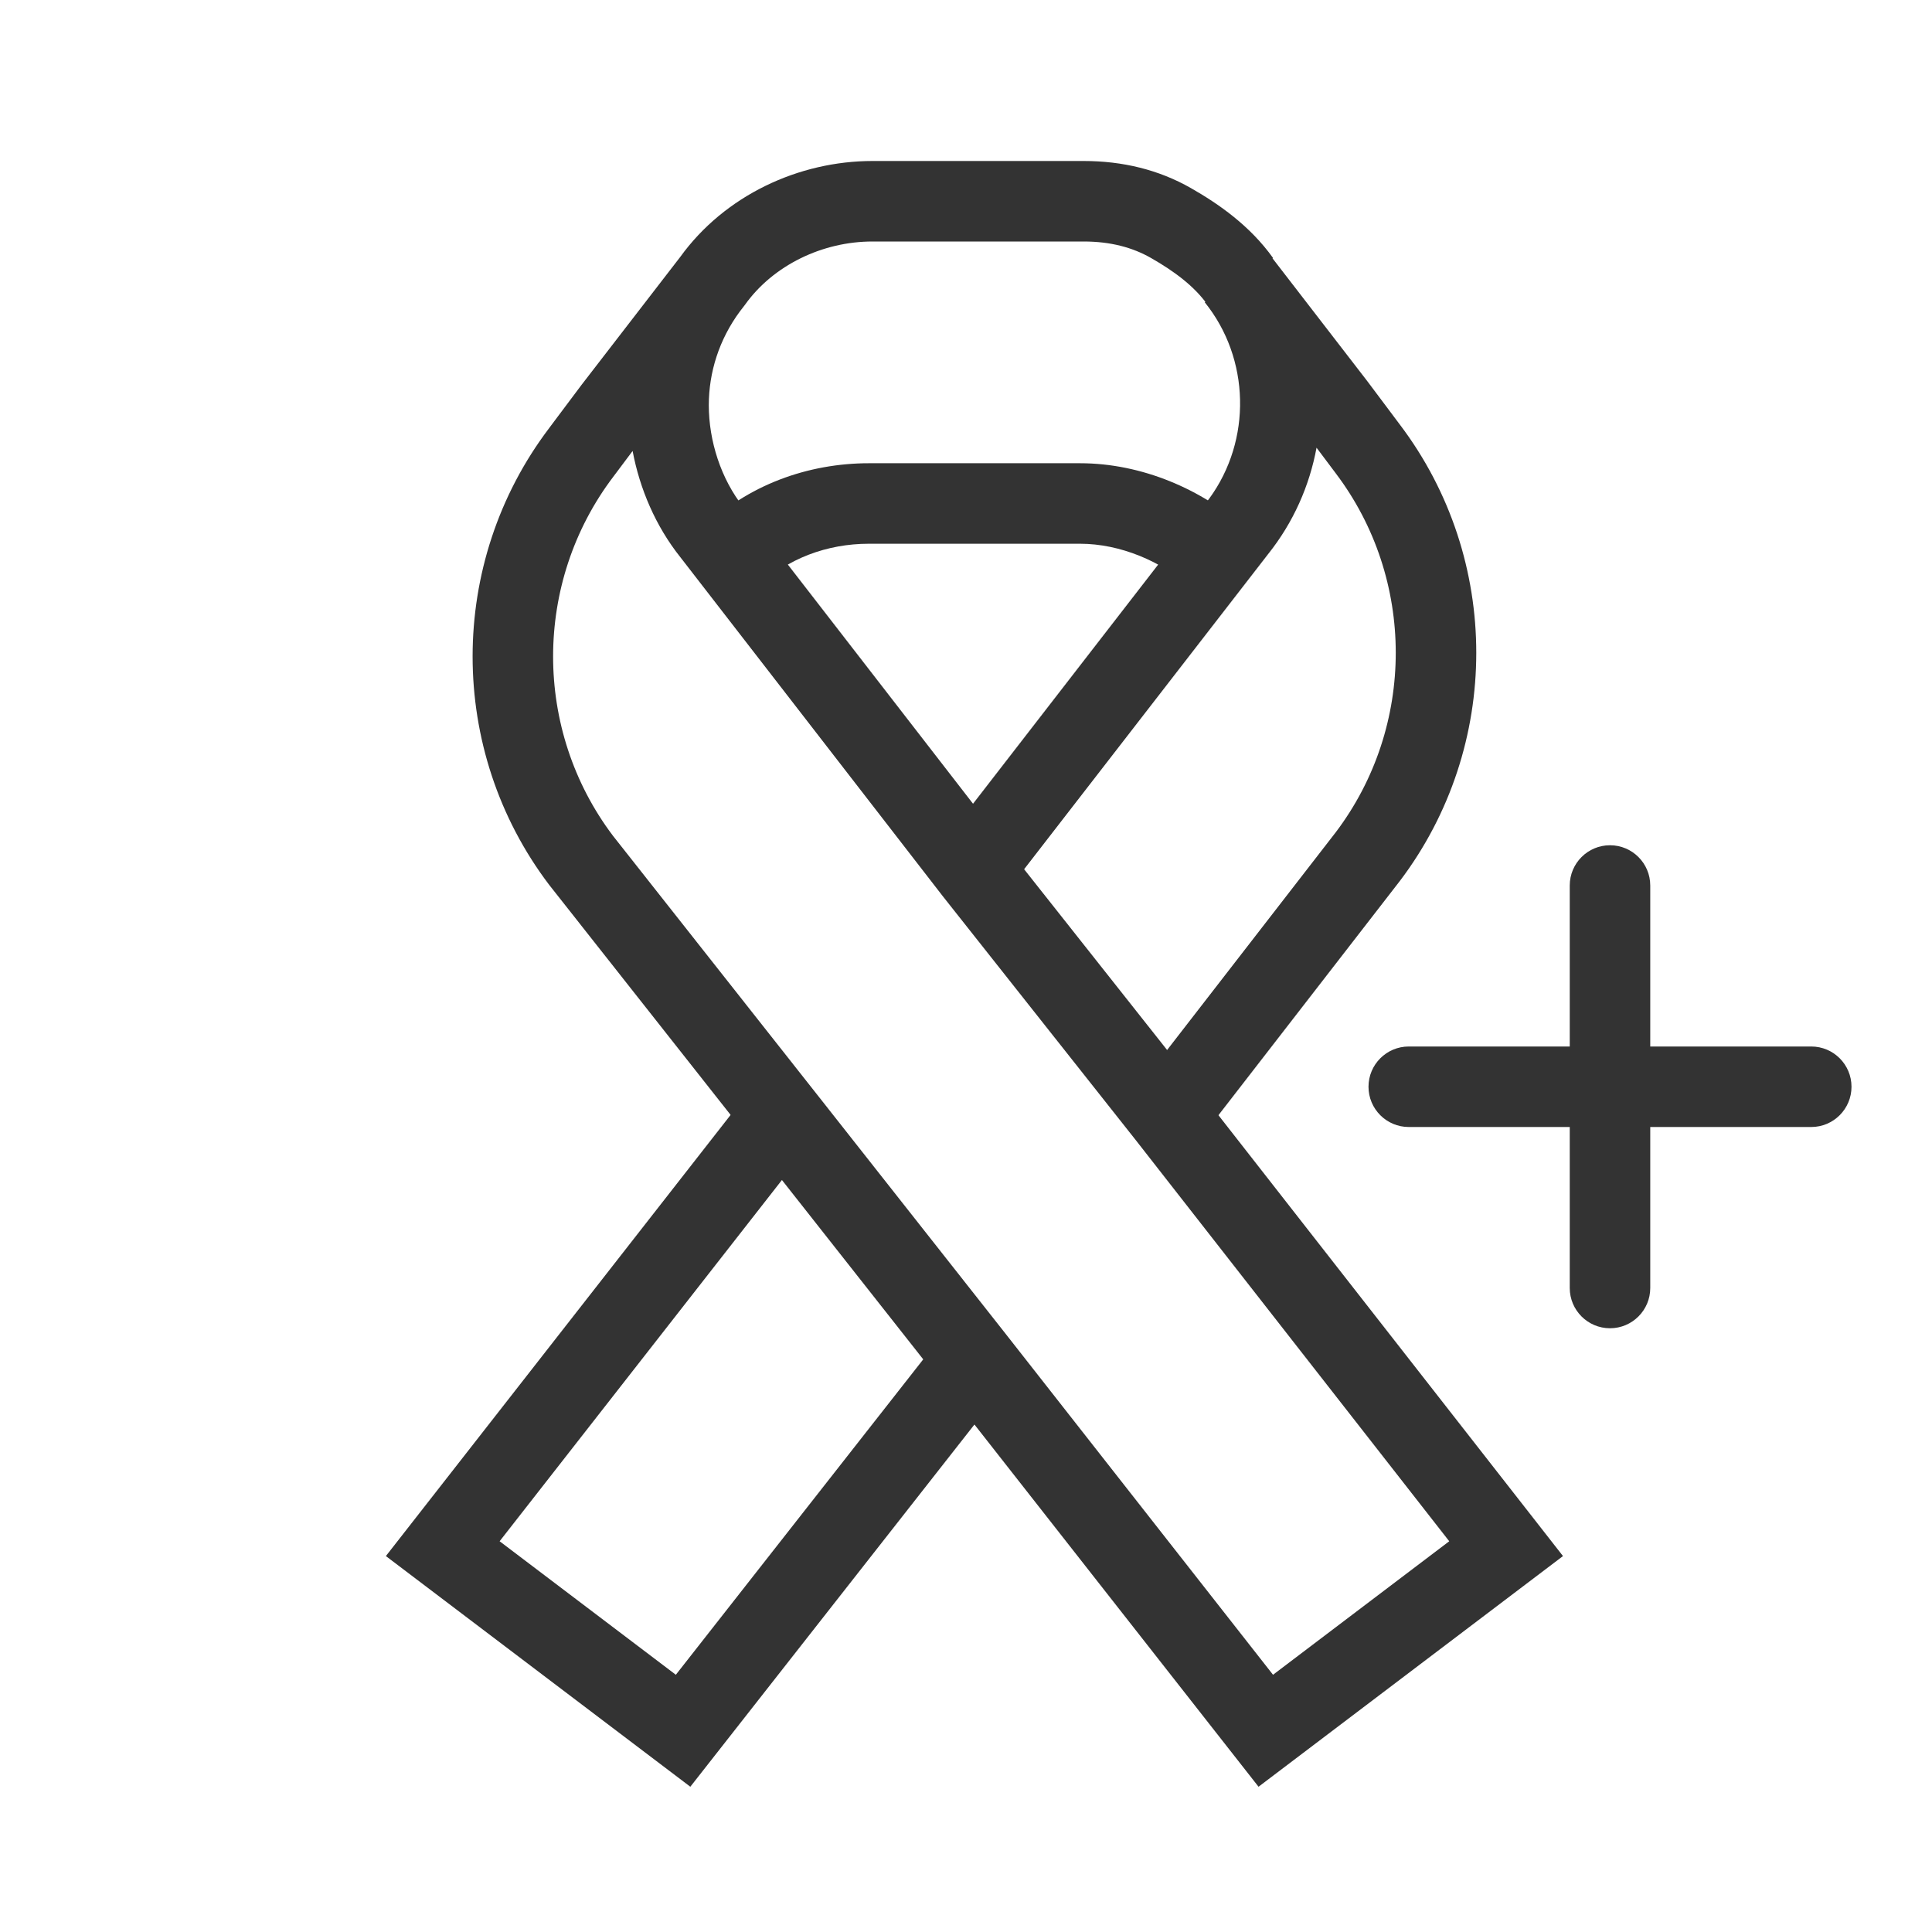 <?xml version="1.0" encoding="utf-8"?>
<svg width="800px" height="800px" viewBox="0 0 48 48" fill="none" xmlns="http://www.w3.org/2000/svg">
<path fill-rule="evenodd" clip-rule="evenodd" d="M29.591 4.675C28.79 4.217 27.892 4 26.924 4H21.676C19.852 4 18.007 4.85 16.898 6.387C16.86 6.434 16.824 6.481 16.789 6.528L14.452 9.557L13.641 10.639C13.641 10.64 13.64 10.64 13.64 10.641C11.109 13.984 11.109 18.638 13.641 21.98L13.647 21.988L18.719 28.419L23.424 34.39L31.268 44.391L38.832 38.66L29.789 27.089L24.997 21.031L18.481 12.615L18.476 12.609C17.908 11.898 17.61 10.948 17.61 10.067C17.61 9.252 17.866 8.435 18.383 7.736L18.498 7.587L18.509 7.572C19.21 6.59 20.433 6 21.676 6H26.924C27.585 6 28.134 6.145 28.599 6.411C29.181 6.744 29.671 7.11 30.001 7.572L31.628 6.409C31.053 5.605 30.276 5.066 29.591 4.675ZM15.717 11.204C15.893 12.14 16.287 13.072 16.909 13.851L23.425 22.268L28.217 28.325L28.221 28.33L36.006 38.292L31.628 41.609L24.997 33.154L20.29 27.181L15.229 20.765C13.244 18.137 13.246 14.473 15.235 11.847L15.238 11.843L15.717 11.204Z" fill="#333333"/>
<path fill-rule="evenodd" clip-rule="evenodd" d="M12.413 38.292L20.202 28.325L18.626 27.093L9.587 38.66L17.151 44.391L24.997 34.388L23.423 33.154L16.791 41.609L12.413 38.292Z" fill="#333333"/>
<path fill-rule="evenodd" clip-rule="evenodd" d="M31.627 6.433C31.587 6.38 31.547 6.327 31.505 6.275L29.932 7.51L30.032 7.64C31.098 9.079 31.068 11.112 29.943 12.518L29.938 12.524L23.419 20.945L25 22.169L31.51 13.761C32.135 12.977 32.535 12.067 32.709 11.123L33.184 11.756C35.174 14.383 35.175 18.049 33.187 20.677L28.214 27.097L29.795 28.322L34.778 21.889C37.31 18.547 37.311 13.893 34.78 10.55L33.959 9.455L31.627 6.433Z" fill="#333333"/>
<path fill-rule="evenodd" clip-rule="evenodd" d="M21.586 13.509C20.546 13.509 19.547 13.882 18.855 14.574L17.441 13.159C18.558 12.042 20.092 11.509 21.586 11.509H26.833C28.371 11.509 29.871 12.161 30.94 13.123L29.602 14.61C28.863 13.944 27.829 13.509 26.833 13.509H21.586Z" fill="#333333"/>
<path fill-rule="evenodd" clip-rule="evenodd" d="M40 21C40.552 21 41 21.448 41 22V32C41 32.552 40.552 33 40 33C39.448 33 39 32.552 39 32V22C39 21.448 39.448 21 40 21Z" fill="#333333"/>
<path fill-rule="evenodd" clip-rule="evenodd" d="M34 27C34 26.448 34.448 26 35 26L45 26C45.552 26 46 26.448 46 27C46 27.552 45.552 28 45 28L35 28C34.448 28 34 27.552 34 27Z" fill="#333333"/>
</svg>